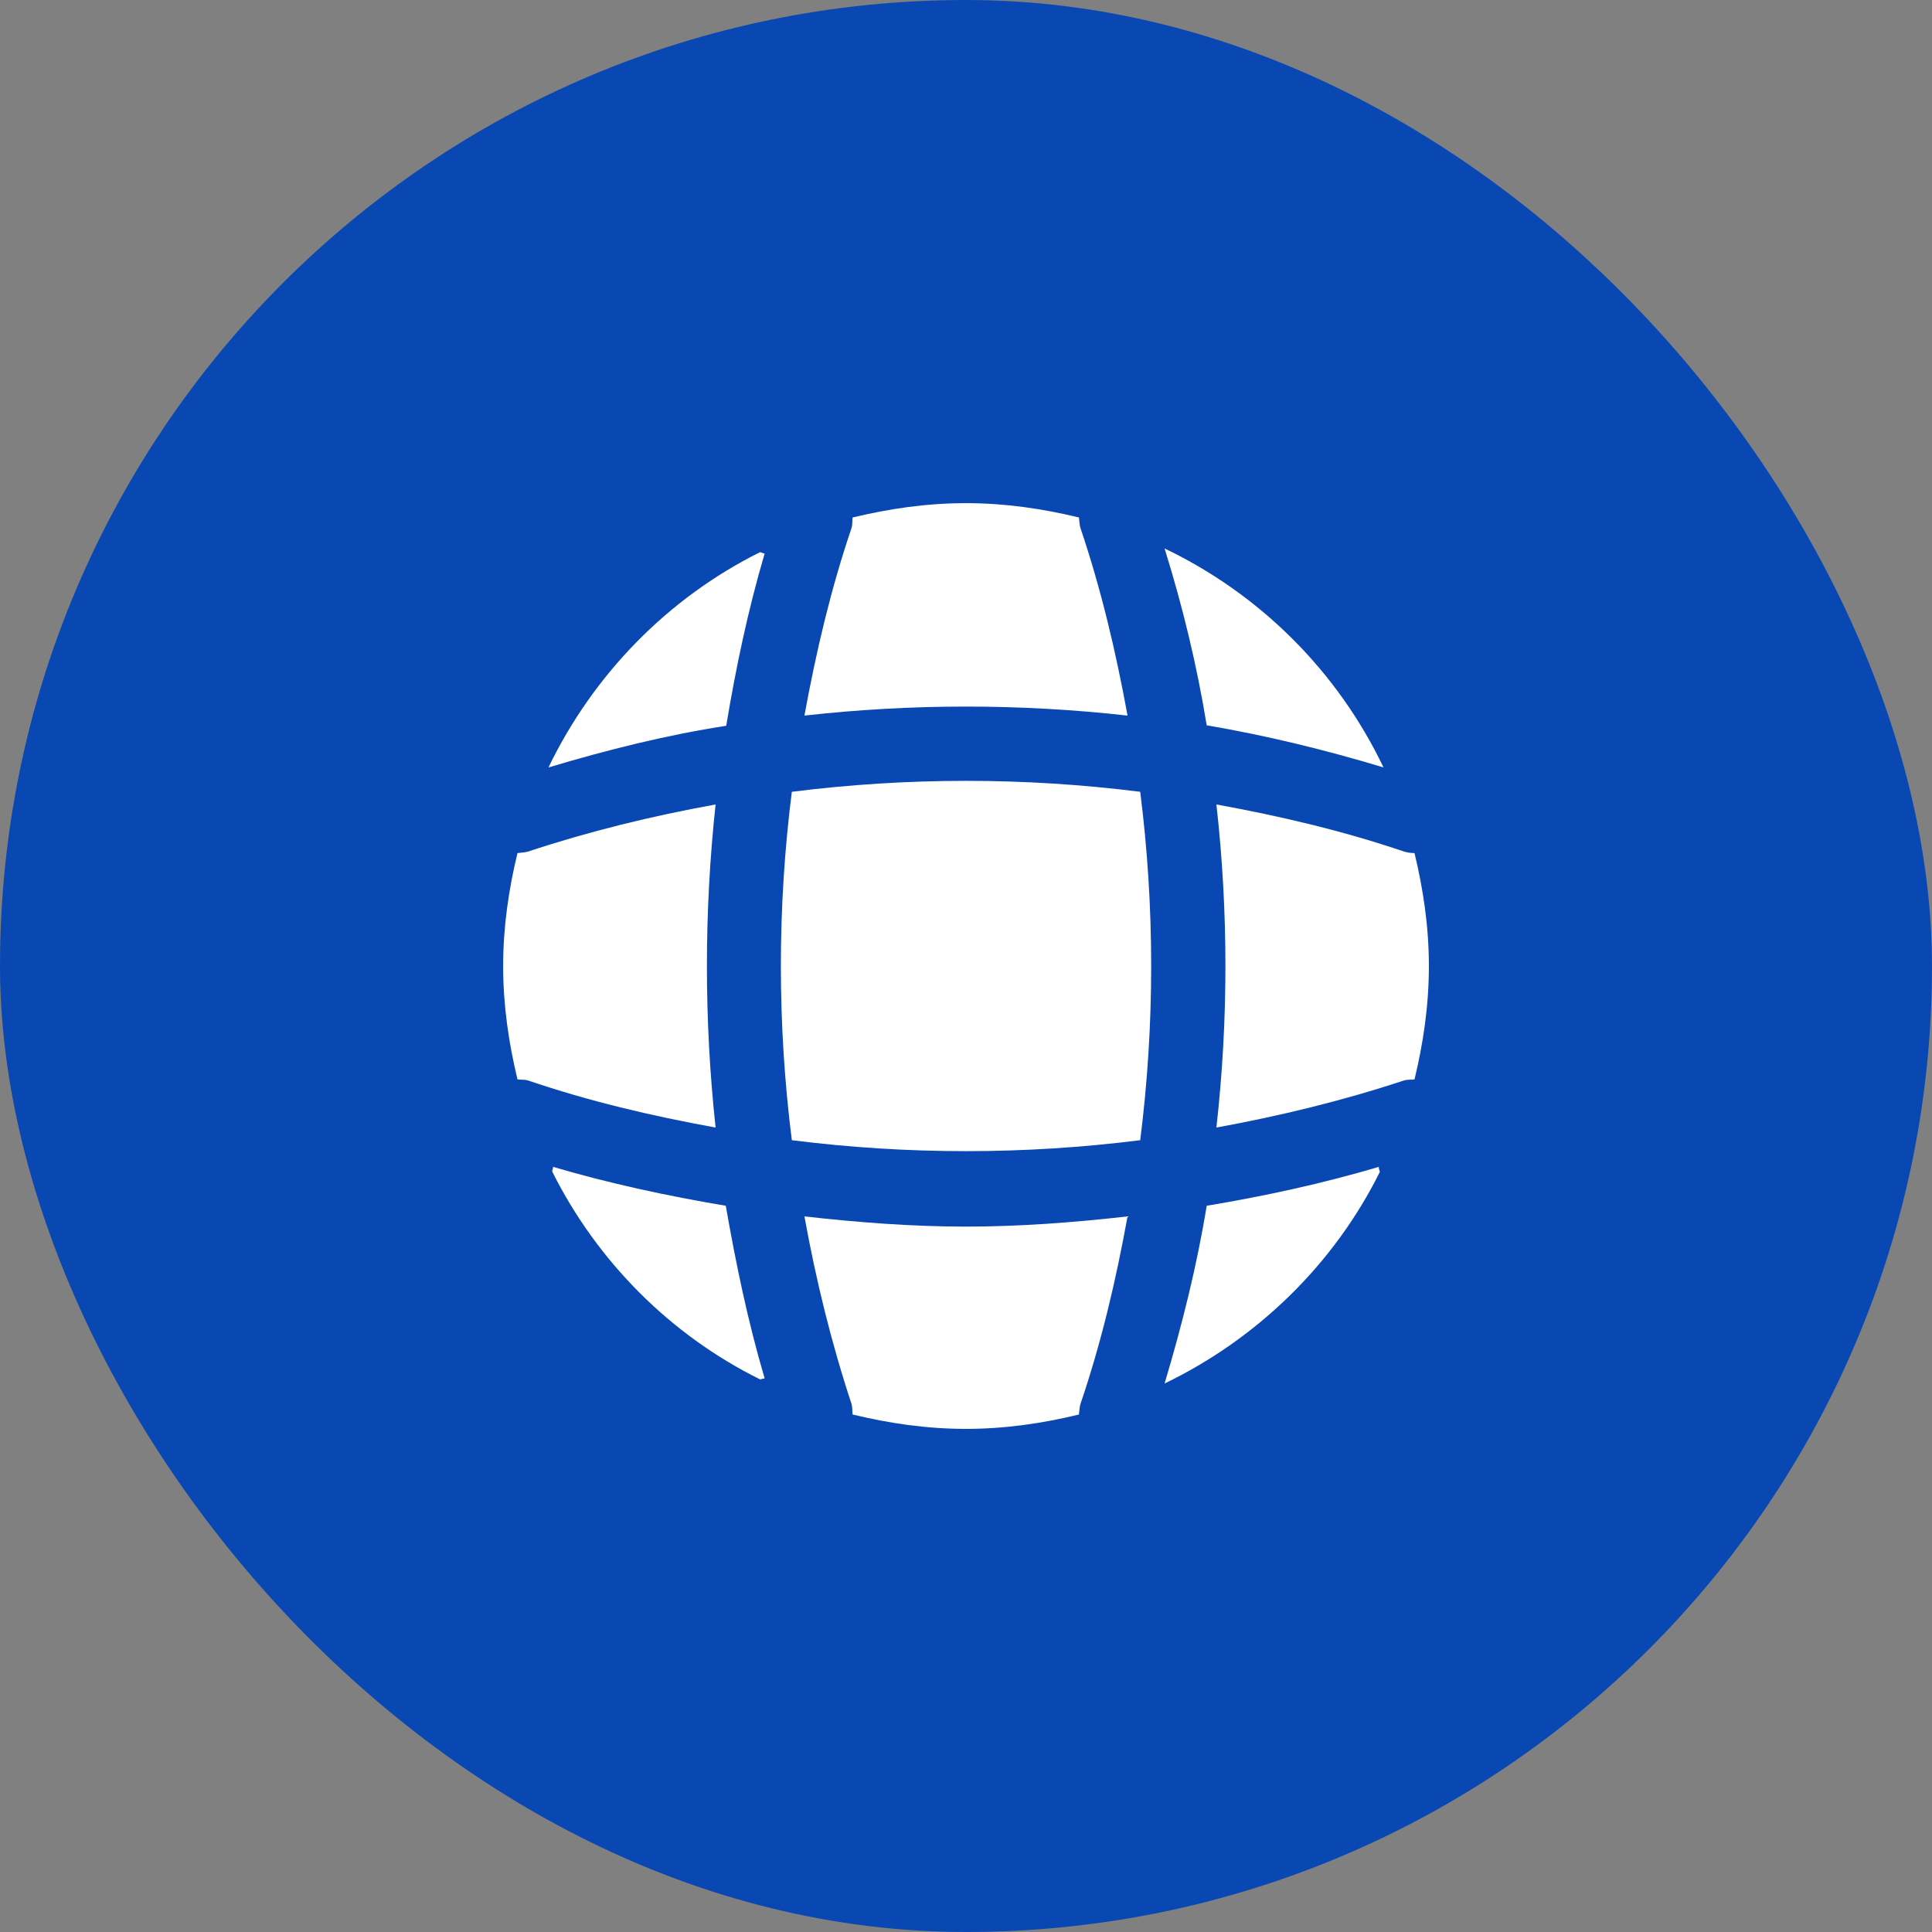<svg width="80" height="80" viewBox="0 0 80 80" fill="none" xmlns="http://www.w3.org/2000/svg">
<rect x="0" y="0" width="80" height="80" fill="#808080" stroke="none"/>
<rect width="80" height="80" rx="40" fill="#0948B2"/>
<g clip-path="url(#clip0_2198_195)">
<path d="M31.663 57.078C31.605 57.078 31.529 57.116 31.471 57.116C27.753 55.276 24.724 52.228 22.865 48.51C22.865 48.453 22.904 48.376 22.904 48.318C25.242 49.008 27.657 49.526 30.053 49.928C30.474 52.343 30.973 54.739 31.663 57.078Z" fill="white"/>
<path d="M57.135 48.529C55.238 52.343 52.075 55.429 48.223 57.288C48.951 54.854 49.564 52.401 49.967 49.928C52.382 49.526 54.758 49.008 57.097 48.318C57.078 48.395 57.135 48.472 57.135 48.529Z" fill="white"/>
<path d="M57.288 31.777C54.873 31.049 52.439 30.455 49.967 30.033C49.564 27.561 48.97 25.107 48.223 22.711C52.19 24.609 55.391 27.81 57.288 31.777Z" fill="white"/>
<path d="M31.662 22.923C30.972 25.261 30.473 27.638 30.071 30.053C27.598 30.436 25.145 31.049 22.711 31.778C24.57 27.925 27.656 24.763 31.47 22.865C31.528 22.865 31.604 22.923 31.662 22.923Z" fill="white"/>
<path d="M46.689 29.631C42.242 29.133 37.757 29.133 33.31 29.631C33.79 27.005 34.403 24.379 35.266 21.849C35.304 21.696 35.285 21.581 35.304 21.428C36.818 21.064 38.37 20.834 40 20.834C41.61 20.834 43.181 21.064 44.676 21.428C44.696 21.581 44.696 21.696 44.734 21.849C45.596 24.398 46.21 27.005 46.689 29.631Z" fill="white"/>
<path d="M29.631 46.689C26.986 46.21 24.38 45.597 21.85 44.734C21.697 44.696 21.581 44.715 21.428 44.696C21.064 43.182 20.834 41.629 20.834 40C20.834 38.39 21.064 36.819 21.428 35.324C21.581 35.304 21.697 35.304 21.85 35.266C24.399 34.423 26.986 33.79 29.631 33.311C29.152 37.758 29.152 42.243 29.631 46.689Z" fill="white"/>
<path d="M59.167 40C59.167 41.629 58.937 43.182 58.572 44.696C58.419 44.715 58.304 44.696 58.151 44.734C55.602 45.578 52.995 46.21 50.369 46.689C50.867 42.243 50.867 37.758 50.369 33.311C52.995 33.79 55.621 34.404 58.151 35.266C58.304 35.304 58.419 35.324 58.572 35.324C58.937 36.838 59.167 38.39 59.167 40Z" fill="white"/>
<path d="M46.689 50.369C46.21 53.014 45.596 55.621 44.734 58.151C44.696 58.304 44.696 58.419 44.676 58.572C43.181 58.937 41.61 59.167 40 59.167C38.37 59.167 36.818 58.937 35.304 58.572C35.285 58.419 35.304 58.304 35.266 58.151C34.422 55.602 33.79 53.014 33.31 50.369C35.534 50.618 37.757 50.791 40 50.791C42.242 50.791 44.485 50.618 46.689 50.369Z" fill="white"/>
<path d="M47.214 47.213C42.42 47.818 37.581 47.818 32.788 47.213C32.183 42.419 32.183 37.581 32.788 32.787C37.581 32.182 42.42 32.182 47.214 32.787C47.819 37.581 47.819 42.419 47.214 47.213Z" fill="white"/>
</g>
<defs>
<clipPath id="clip0_2198_195">
<rect width="46" height="46" fill="white" transform="translate(17 17)"/>
</clipPath>
</defs>
</svg>
